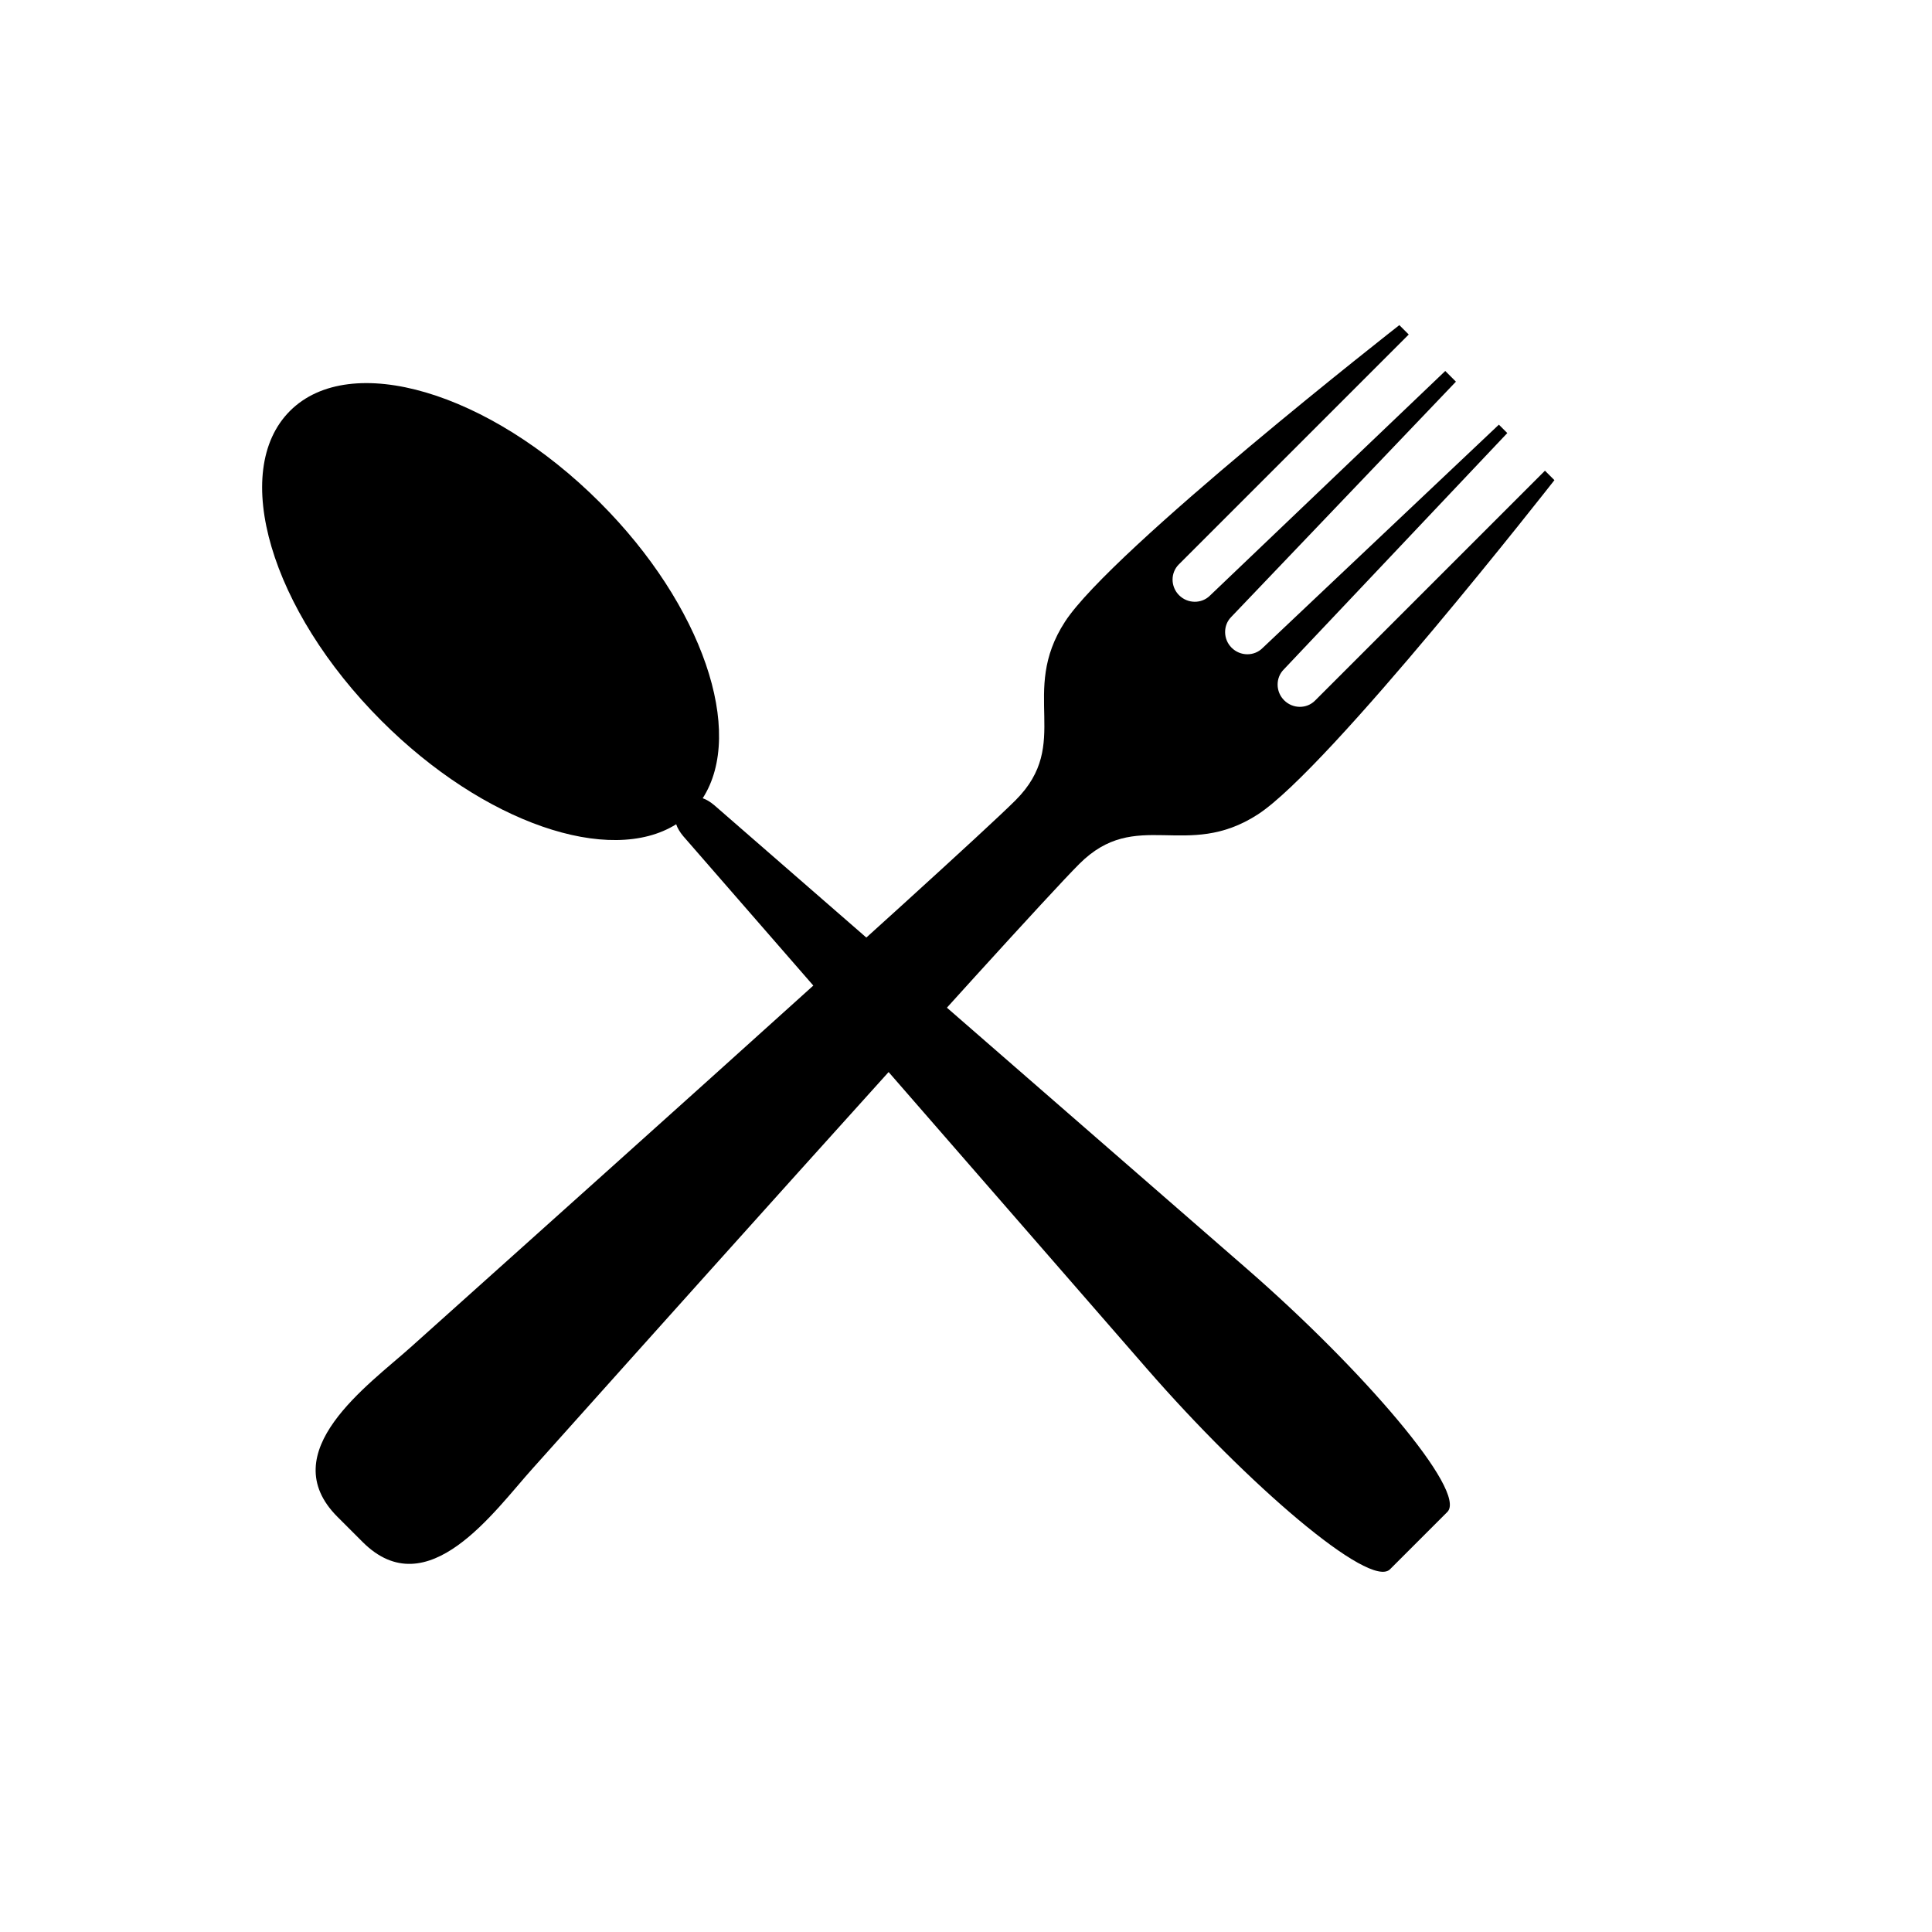 <?xml version="1.0" encoding="UTF-8"?>
<!-- Uploaded to: SVG Repo, www.svgrepo.com, Generator: SVG Repo Mixer Tools -->
<svg fill="#000000" width="800px" height="800px" version="1.1" viewBox="144 144 512 512" xmlns="http://www.w3.org/2000/svg">
 <g>
  <path d="m302.98 277.16c-29.391-29.398-66.156-40.238-82.137-24.258-15.98 15.98-5.141 52.734 24.262 82.133 27.129 27.129 60.52 38.43 78.09 27.398 0.332 1.012 0.973 2.086 1.859 3.144l122.89 141.15c26.566 30.52 59.07 58.496 64.418 53.152l15.199-15.195c5.387-5.391-22.602-37.887-53.125-64.441l-141.17-122.88c-1.055-0.883-2.055-1.484-3.043-1.824 11.273-17.508 0.004-51.133-27.25-78.383"/>
  <path d="m553.43 268.74-60.934 60.93c-2.215 2.223-5.894 2.207-8.184-0.086-2.273-2.266-2.309-5.961-0.086-8.184l59.223-62.633-1.895-1.898-0.336-0.332-62.641 59.211c-2.215 2.215-5.906 2.191-8.191-0.102-2.262-2.258-2.297-5.949-0.074-8.172l59.52-62.328-0.441-0.449-2.383-2.383-62.352 59.52c-2.215 2.211-5.906 2.188-8.184-0.09-2.289-2.281-2.297-5.953-0.074-8.168l60.93-60.93-2.488-2.488s-76.32 59.66-88.602 78.594c-12.281 18.914 1.996 32.219-13.098 47.312-15.113 15.113-149.1 134.88-160.24 144.91-11.129 10-36.668 27.801-19.461 45.012l6.664 6.66c17.215 17.219 34.996-8.344 45.016-19.453 10.008-11.164 129.79-145.13 144.91-160.25 15.09-15.09 28.359-0.848 47.301-13.109 18.941-12.27 78.605-88.59 78.605-88.59z"/>
 </g>
</svg>